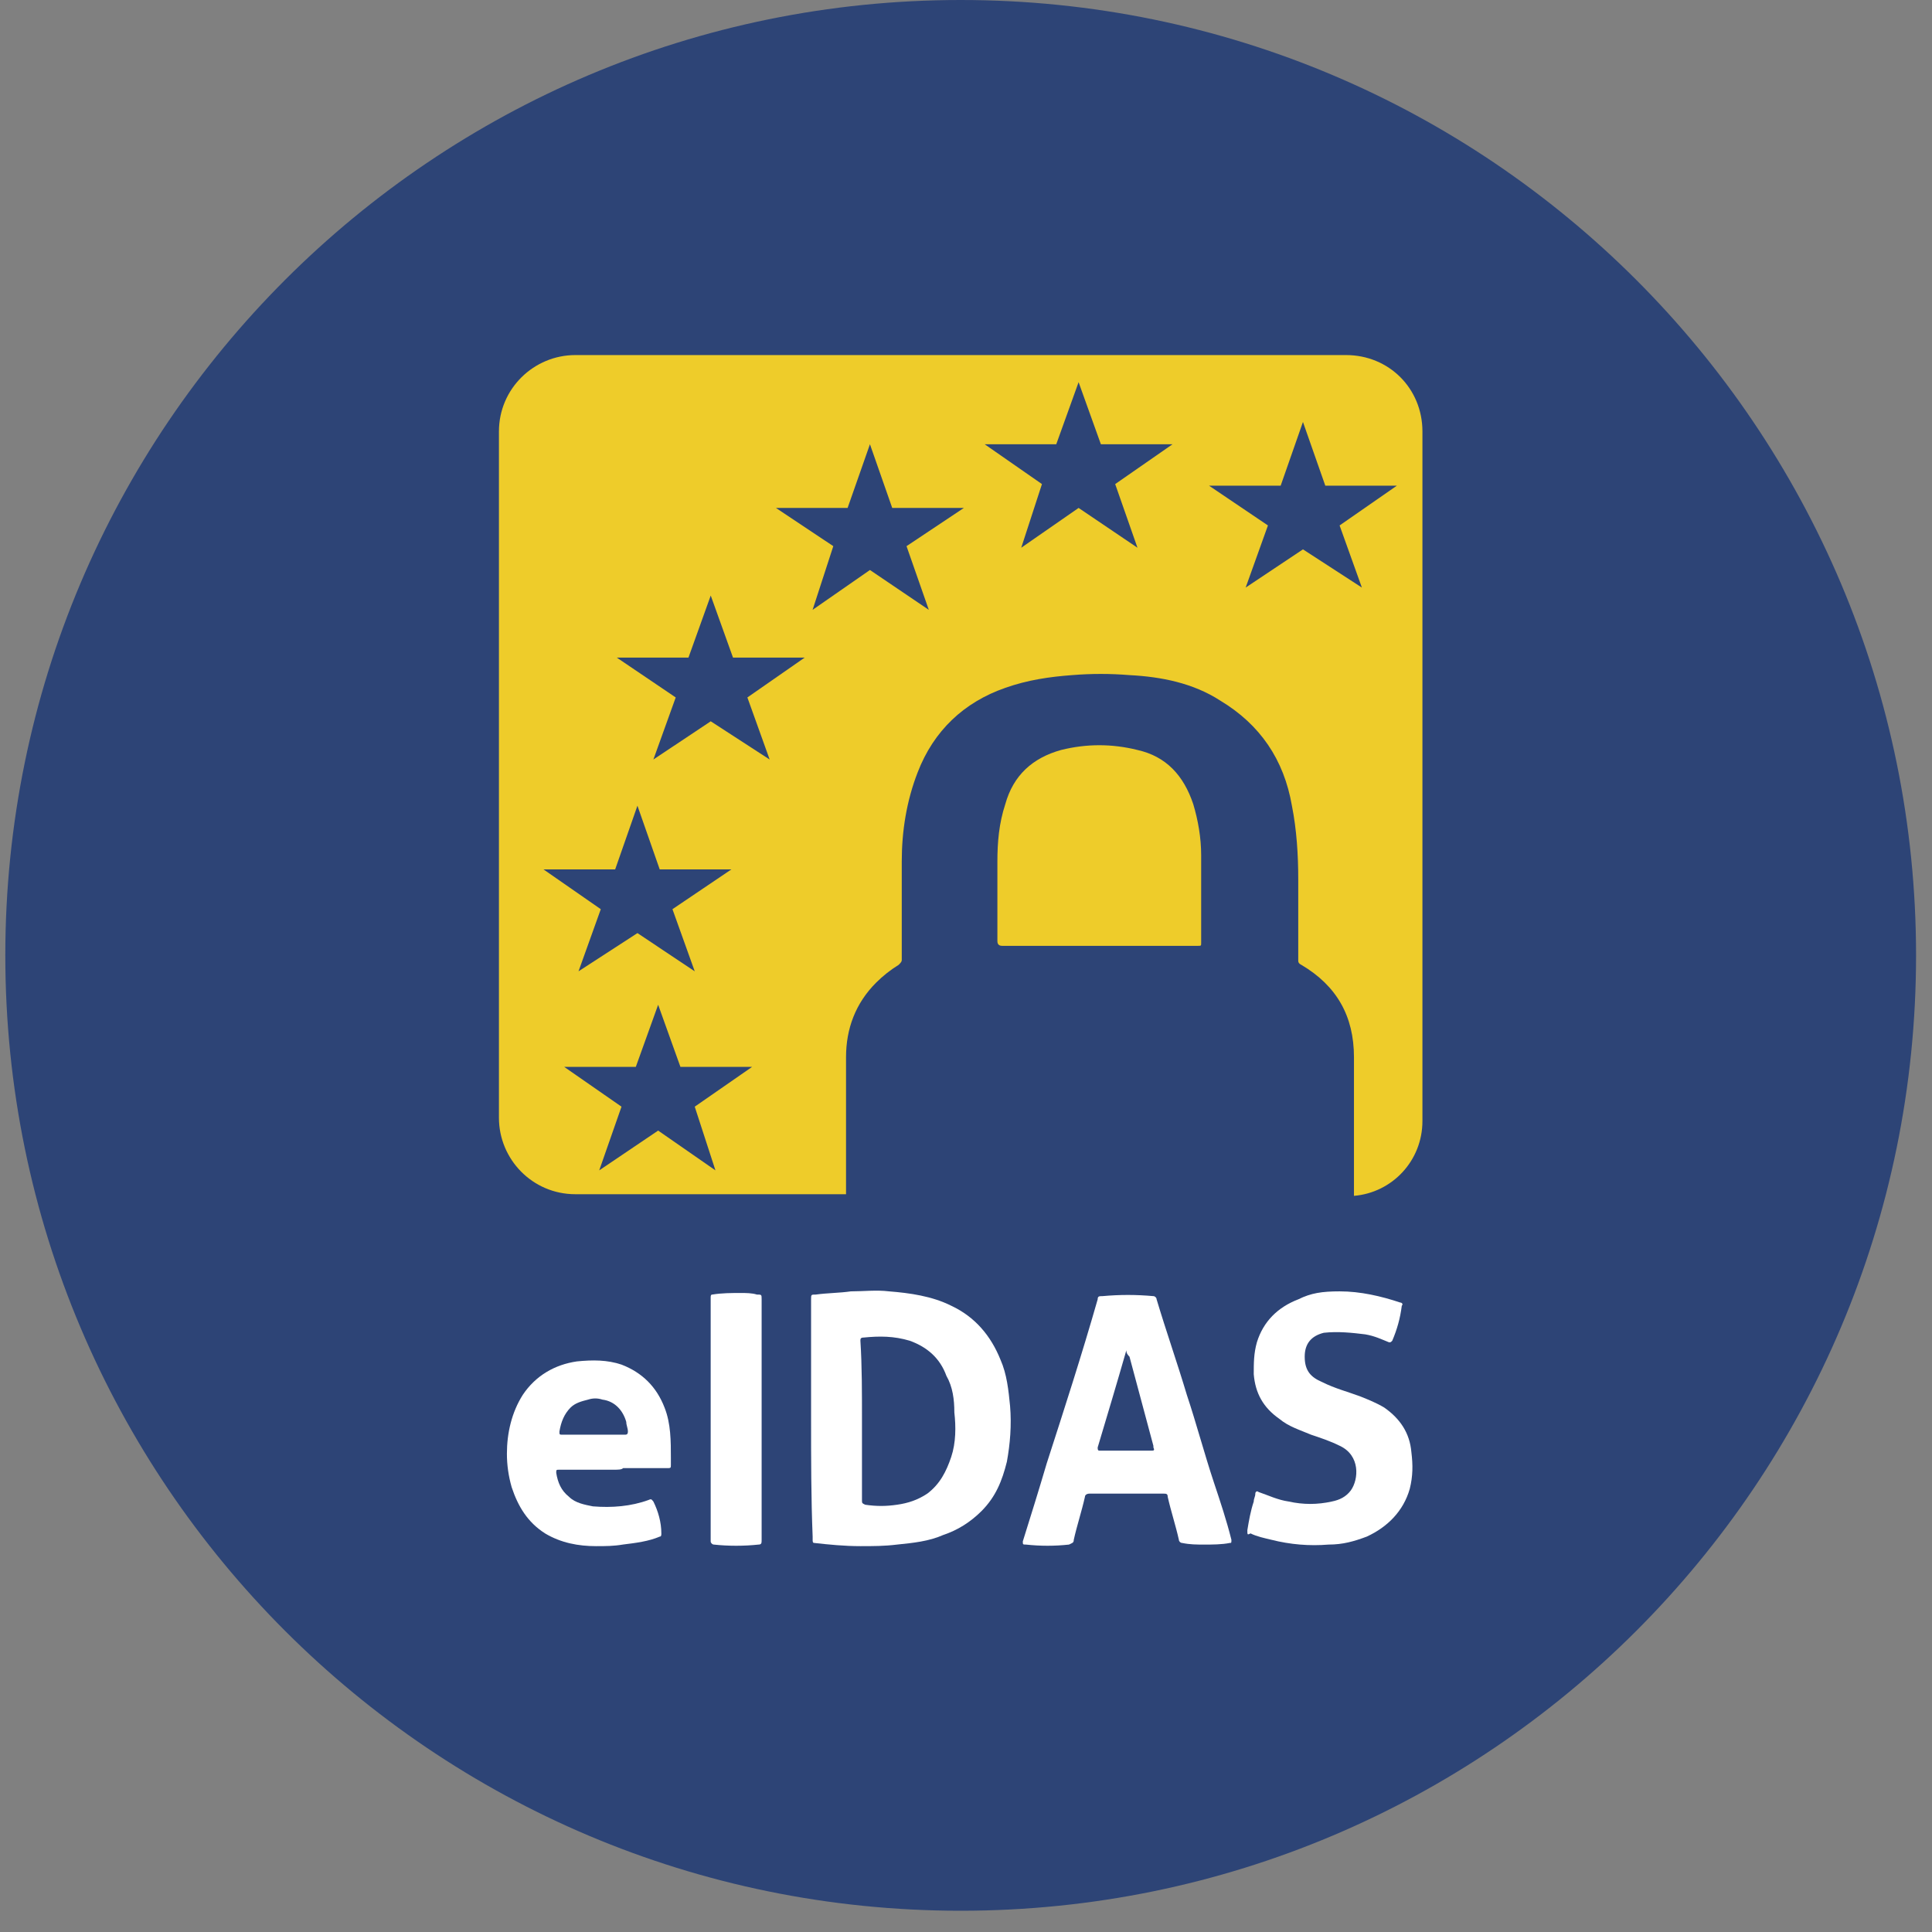 <svg width="32" height="32" viewBox="0 0 32 32" fill="none" xmlns="http://www.w3.org/2000/svg">
<rect x="0" y="0" width="32" height="32" fill="#808080" stroke="none"/>
<g clip-path="url(#clip0_9168_86091)">
<path d="M15.912 31.648C24.651 31.648 31.736 24.564 31.736 15.824C31.736 7.085 24.651 0 15.912 0C7.173 0 0.088 7.085 0.088 15.824C0.088 24.564 7.173 31.648 15.912 31.648Z" fill="#2D4476"/>
<path d="M13.434 23.499C13.434 22.84 13.434 22.18 13.434 21.521C13.434 21.442 13.434 21.442 13.513 21.442C13.697 21.416 13.908 21.416 14.093 21.389C14.304 21.389 14.515 21.363 14.726 21.389C15.069 21.416 15.438 21.468 15.755 21.627C16.15 21.811 16.414 22.128 16.572 22.523C16.677 22.761 16.704 23.024 16.73 23.288C16.757 23.605 16.73 23.921 16.677 24.211C16.598 24.528 16.493 24.791 16.256 25.029C16.071 25.213 15.86 25.345 15.623 25.424C15.385 25.53 15.121 25.556 14.858 25.583C14.647 25.609 14.462 25.609 14.251 25.609C13.987 25.609 13.724 25.583 13.486 25.556C13.46 25.556 13.46 25.53 13.46 25.503C13.46 25.477 13.46 25.477 13.46 25.451C13.434 24.818 13.434 24.158 13.434 23.499ZM14.277 23.525C14.277 23.974 14.277 24.396 14.277 24.844C14.277 24.897 14.277 24.897 14.33 24.923C14.515 24.95 14.673 24.95 14.858 24.923C15.042 24.897 15.201 24.844 15.359 24.739C15.57 24.58 15.675 24.369 15.755 24.132C15.834 23.895 15.834 23.631 15.807 23.394C15.807 23.183 15.781 22.972 15.675 22.787C15.57 22.497 15.359 22.312 15.069 22.207C14.805 22.128 14.568 22.128 14.304 22.154C14.251 22.154 14.251 22.18 14.251 22.207C14.278 22.629 14.277 23.077 14.277 23.525Z" fill="white"/>
<path d="M19.948 25.583C19.816 25.583 19.711 25.583 19.579 25.556C19.552 25.556 19.526 25.53 19.526 25.504C19.473 25.266 19.394 25.029 19.341 24.792C19.341 24.739 19.315 24.739 19.262 24.739C18.867 24.739 18.445 24.739 18.049 24.739C17.996 24.739 17.97 24.765 17.97 24.792C17.917 25.029 17.838 25.266 17.785 25.504C17.785 25.556 17.759 25.556 17.706 25.583C17.469 25.609 17.232 25.609 16.994 25.583C16.941 25.583 16.941 25.583 16.941 25.53C17.073 25.108 17.205 24.686 17.337 24.238C17.627 23.341 17.917 22.444 18.181 21.521C18.181 21.468 18.207 21.468 18.26 21.468C18.55 21.442 18.814 21.442 19.104 21.468C19.13 21.468 19.157 21.495 19.157 21.521C19.315 22.049 19.5 22.576 19.658 23.104C19.816 23.578 19.948 24.079 20.106 24.554C20.212 24.871 20.317 25.187 20.396 25.504C20.396 25.556 20.396 25.556 20.37 25.556C20.238 25.583 20.08 25.583 19.948 25.583ZM18.656 22.365C18.629 22.392 18.629 22.392 18.656 22.365C18.497 22.919 18.339 23.447 18.181 23.974C18.181 24 18.181 24.027 18.207 24.027C18.392 24.027 18.55 24.027 18.735 24.027C18.84 24.027 18.972 24.027 19.078 24.027C19.104 24.027 19.13 24.027 19.104 23.974V23.948C18.972 23.447 18.84 22.972 18.708 22.471C18.682 22.444 18.656 22.418 18.656 22.365Z" fill="white"/>
<path d="M22.19 21.389C22.533 21.389 22.875 21.468 23.192 21.574C23.218 21.574 23.245 21.6 23.218 21.627C23.192 21.837 23.139 22.022 23.06 22.207C23.034 22.233 23.034 22.233 23.007 22.233C22.875 22.18 22.77 22.128 22.612 22.101C22.401 22.075 22.163 22.049 21.926 22.075C21.715 22.128 21.61 22.259 21.61 22.471C21.61 22.708 21.715 22.813 21.9 22.892C22.111 22.998 22.322 23.051 22.533 23.13C22.665 23.183 22.796 23.235 22.928 23.314C23.192 23.499 23.35 23.736 23.377 24.053C23.403 24.264 23.403 24.448 23.35 24.66C23.245 25.029 22.981 25.293 22.638 25.451C22.427 25.53 22.243 25.583 22.005 25.583C21.689 25.609 21.372 25.583 21.056 25.503C20.95 25.477 20.818 25.451 20.713 25.398C20.66 25.424 20.66 25.424 20.66 25.345C20.686 25.187 20.713 25.029 20.766 24.87C20.766 24.818 20.792 24.791 20.792 24.739C20.792 24.712 20.818 24.686 20.845 24.712C21.003 24.765 21.161 24.844 21.346 24.87C21.583 24.923 21.821 24.923 22.058 24.87C22.19 24.844 22.295 24.791 22.374 24.686C22.506 24.501 22.533 24.106 22.19 23.947C22.032 23.868 21.873 23.816 21.715 23.763C21.53 23.684 21.346 23.631 21.188 23.499C20.924 23.314 20.792 23.077 20.766 22.761C20.766 22.576 20.766 22.418 20.818 22.233C20.924 21.89 21.161 21.653 21.504 21.521C21.715 21.416 21.9 21.389 22.19 21.389Z" fill="white"/>
<path d="M10.162 24.343C9.872 24.343 9.582 24.343 9.266 24.343C9.213 24.343 9.213 24.343 9.213 24.396C9.239 24.554 9.292 24.686 9.424 24.791C9.53 24.897 9.688 24.923 9.82 24.95C10.136 24.976 10.453 24.95 10.743 24.844C10.796 24.818 10.796 24.844 10.822 24.87C10.901 25.029 10.954 25.213 10.954 25.398C10.954 25.424 10.954 25.451 10.927 25.451C10.743 25.53 10.532 25.556 10.321 25.582C10.162 25.609 10.031 25.609 9.872 25.609C9.582 25.609 9.292 25.556 9.028 25.398C8.738 25.213 8.58 24.95 8.475 24.633C8.422 24.448 8.396 24.264 8.396 24.079C8.396 23.736 8.475 23.393 8.659 23.103C8.87 22.787 9.187 22.602 9.556 22.549C9.82 22.523 10.057 22.523 10.294 22.602C10.637 22.734 10.875 22.971 11.007 23.314C11.112 23.578 11.112 23.868 11.112 24.158C11.112 24.185 11.112 24.237 11.112 24.264C11.112 24.317 11.112 24.317 11.033 24.317C10.796 24.317 10.558 24.317 10.321 24.317C10.294 24.343 10.242 24.343 10.162 24.343ZM9.82 23.763C9.899 23.763 9.978 23.763 10.057 23.763C10.162 23.763 10.242 23.763 10.347 23.763C10.373 23.763 10.4 23.763 10.4 23.71C10.4 23.657 10.373 23.604 10.373 23.552C10.321 23.367 10.189 23.209 9.978 23.182C9.899 23.156 9.82 23.156 9.741 23.182C9.635 23.209 9.53 23.235 9.45 23.314C9.345 23.42 9.292 23.552 9.266 23.71C9.266 23.763 9.266 23.763 9.319 23.763C9.477 23.763 9.635 23.763 9.82 23.763Z" fill="white"/>
<path d="M12.615 23.525C12.615 24.185 12.615 24.844 12.615 25.503C12.615 25.556 12.615 25.583 12.563 25.583C12.325 25.609 12.062 25.609 11.824 25.583C11.798 25.583 11.771 25.556 11.771 25.53C11.771 25.503 11.771 25.503 11.771 25.477C11.771 24.158 11.771 22.866 11.771 21.547C11.771 21.521 11.771 21.521 11.771 21.495C11.771 21.468 11.771 21.442 11.798 21.442C11.956 21.416 12.114 21.416 12.273 21.416C12.352 21.416 12.457 21.416 12.536 21.442C12.615 21.442 12.615 21.442 12.615 21.521C12.615 22.18 12.615 22.84 12.615 23.525Z" fill="white"/>
<path d="M18.206 15.692C17.653 15.692 17.125 15.692 16.571 15.692C16.519 15.692 16.492 15.666 16.492 15.613C16.492 15.165 16.492 14.743 16.492 14.294C16.492 13.978 16.519 13.661 16.624 13.345C16.756 12.87 17.072 12.554 17.547 12.448C17.969 12.343 18.391 12.343 18.813 12.448C19.288 12.554 19.604 12.87 19.736 13.345C19.815 13.635 19.868 13.899 19.868 14.189C19.868 14.664 19.868 15.165 19.868 15.639C19.868 15.692 19.842 15.692 19.815 15.692C19.314 15.692 18.76 15.692 18.206 15.692Z" fill="#2D4476"/>
<path d="M22.294 5.881H9.53C8.844 5.881 8.264 6.435 8.264 7.147V18.514C8.264 19.2 8.818 19.78 9.53 19.78H14.013C14.013 19.068 14.013 18.119 14.013 17.512C14.013 17.037 14.171 16.615 14.514 16.273C14.62 16.167 14.752 16.062 14.883 15.982C14.91 15.956 14.936 15.93 14.936 15.903C14.936 15.35 14.936 14.822 14.936 14.268C14.936 13.767 15.015 13.266 15.2 12.791C15.464 12.105 15.965 11.631 16.651 11.393C17.02 11.262 17.389 11.209 17.758 11.182C18.075 11.156 18.391 11.156 18.708 11.182C19.235 11.209 19.763 11.314 20.211 11.604C20.87 12 21.266 12.58 21.398 13.345C21.477 13.741 21.503 14.163 21.503 14.558C21.503 15.007 21.503 15.455 21.503 15.903C21.503 15.93 21.503 15.956 21.556 15.982C22.136 16.325 22.426 16.826 22.426 17.512C22.426 18.145 22.426 19.068 22.426 19.807C23.059 19.754 23.56 19.226 23.56 18.567V7.147C23.56 6.435 23.006 5.881 22.294 5.881Z" fill="#EECC2A"/>
<path d="M19.843 15.666C19.895 15.666 19.895 15.666 19.895 15.614C19.895 15.139 19.895 14.638 19.895 14.163C19.895 13.873 19.843 13.583 19.764 13.319C19.605 12.844 19.315 12.528 18.84 12.422C18.418 12.317 17.997 12.317 17.575 12.422C17.1 12.554 16.783 12.844 16.651 13.319C16.546 13.636 16.52 13.952 16.52 14.268C16.52 14.717 16.52 15.139 16.52 15.587C16.52 15.64 16.546 15.666 16.599 15.666C17.1 15.666 19.289 15.666 19.843 15.666Z" fill="#EECC2A"/>
<path d="M21.581 6.989L21.951 8.044H23.137L22.188 8.703L22.557 9.732L21.581 9.099L20.632 9.732L21.001 8.703L20.025 8.044H21.212L21.581 6.989Z" fill="#2D4476"/>
<path d="M17.865 6.33L18.234 7.358H19.421L18.471 8.018L18.84 9.072L17.865 8.413L16.915 9.072L17.258 8.018L16.309 7.358H17.495L17.865 6.33Z" fill="#2D4476"/>
<path d="M14.409 7.358L14.778 8.413H15.965L15.015 9.046L15.384 10.101L14.409 9.441L13.459 10.101L13.802 9.046L12.852 8.413H14.039L14.409 7.358Z" fill="#2D4476"/>
<path d="M11.772 9.864L12.141 10.892H13.328L12.379 11.552L12.748 12.58L11.772 11.947L10.822 12.58L11.192 11.552L10.216 10.892H11.403L11.772 9.864Z" fill="#2D4476"/>
<path d="M10.558 13.345L10.927 14.4H12.114L11.138 15.059L11.507 16.088L10.558 15.455L9.582 16.088L9.951 15.059L9.002 14.4H10.189L10.558 13.345Z" fill="#2D4476"/>
<path d="M10.901 16.642L11.27 17.671H12.457L11.507 18.33L11.85 19.385L10.901 18.726L9.925 19.385L10.294 18.33L9.345 17.671H10.531L10.901 16.642Z" fill="#2D4476"/>
</g>
<defs>
<clipPath id="clip0_9168_86091">
<rect width="32" height="31.648" fill="white"/>
</clipPath>
</defs>
</svg>
